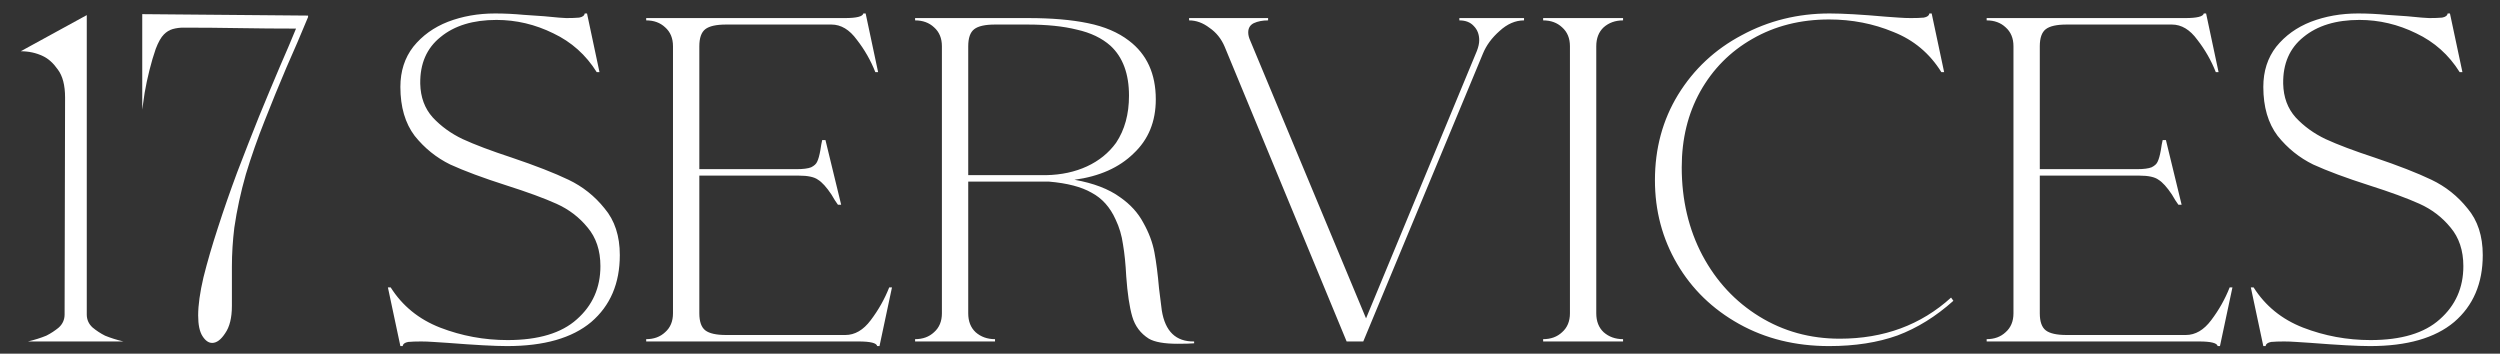 <?xml version="1.0" encoding="UTF-8"?> <svg xmlns="http://www.w3.org/2000/svg" width="205" height="29" viewBox="0 0 205 29" fill="none"><rect x="0" y="0" width="205" height="29" fill="#333333" stroke="none"/><path d="M1.7 4.203L7.115 1.239V25.786C7.115 26.208 7.273 26.564 7.59 26.854C7.906 27.117 8.248 27.341 8.617 27.526C9.065 27.71 9.566 27.868 10.12 28H2.293C2.846 27.868 3.347 27.71 3.795 27.526C4.164 27.341 4.506 27.117 4.823 26.854C5.139 26.564 5.297 26.208 5.297 25.786L5.336 7.998C5.336 6.997 5.139 6.232 4.744 5.705C4.375 5.178 3.966 4.809 3.518 4.599C2.965 4.335 2.359 4.203 1.7 4.203ZM25.262 1.278V1.397C24.709 2.741 24.116 4.124 23.483 5.547C22.877 6.97 22.284 8.42 21.704 9.896C21.125 11.345 20.611 12.807 20.163 14.283C19.741 15.759 19.425 17.222 19.214 18.671C19.082 19.752 19.016 20.819 19.016 21.873C19.016 22.927 19.016 23.994 19.016 25.075C19.016 26.05 18.832 26.801 18.463 27.328C18.12 27.855 17.765 28.119 17.396 28.119C17.106 28.119 16.842 27.934 16.605 27.565C16.368 27.196 16.249 26.63 16.249 25.865C16.249 25.022 16.394 23.981 16.684 22.743C17 21.478 17.396 20.12 17.87 18.671C18.344 17.195 18.872 15.68 19.451 14.125C20.057 12.544 20.65 11.029 21.23 9.579C21.836 8.104 22.403 6.746 22.93 5.508C23.483 4.243 23.931 3.189 24.274 2.345C22.719 2.345 21.177 2.332 19.649 2.306C18.12 2.28 16.579 2.266 15.024 2.266C14.734 2.266 14.444 2.306 14.154 2.385C13.891 2.464 13.654 2.609 13.443 2.82C13.206 3.057 12.982 3.452 12.771 4.006C12.586 4.533 12.415 5.112 12.257 5.745C12.099 6.377 11.967 6.997 11.862 7.603C11.783 8.183 11.717 8.644 11.664 8.986V1.16L25.262 1.278Z" fill="white"></path><path d="M31.808 23.568H32.036C32.995 25.083 34.346 26.182 36.089 26.863C37.857 27.545 39.7 27.886 41.62 27.886C44.145 27.886 46.039 27.318 47.302 26.182C48.59 25.045 49.234 23.593 49.234 21.825C49.234 20.537 48.881 19.477 48.173 18.643C47.492 17.81 46.645 17.166 45.635 16.711C44.625 16.256 43.249 15.751 41.506 15.196C39.612 14.59 38.084 14.021 36.922 13.491C35.786 12.935 34.814 12.152 34.005 11.142C33.222 10.107 32.831 8.768 32.831 7.127C32.831 5.839 33.185 4.74 33.892 3.831C34.624 2.922 35.571 2.24 36.733 1.785C37.92 1.331 39.208 1.104 40.597 1.104C41.355 1.104 42.138 1.141 42.946 1.217C43.779 1.268 44.335 1.306 44.612 1.331C45.623 1.432 46.229 1.482 46.431 1.482C46.86 1.482 47.214 1.47 47.492 1.444C47.769 1.394 47.921 1.28 47.946 1.104H48.136L49.158 5.915H48.931C48.047 4.5 46.86 3.44 45.37 2.732C43.88 2 42.327 1.634 40.711 1.634C38.791 1.634 37.263 2.101 36.127 3.036C34.99 3.945 34.435 5.22 34.46 6.862C34.485 7.973 34.826 8.895 35.483 9.627C36.165 10.359 36.986 10.953 37.945 11.408C38.93 11.862 40.269 12.367 41.961 12.923C43.905 13.579 45.459 14.186 46.62 14.741C47.782 15.297 48.767 16.08 49.575 17.09C50.408 18.075 50.825 19.35 50.825 20.916C50.825 23.239 50.042 25.07 48.477 26.409C46.911 27.722 44.612 28.379 41.582 28.379C40.572 28.379 38.943 28.29 36.695 28.114C36.291 28.088 35.9 28.063 35.521 28.038C35.167 28.013 34.839 28 34.536 28C34.106 28 33.753 28.013 33.475 28.038C33.197 28.088 33.046 28.202 33.02 28.379H32.831L31.808 23.568ZM73.142 23.568L72.119 28.379H71.93C71.879 28.126 71.374 28 70.414 28H52.988V27.811C53.62 27.811 54.137 27.621 54.541 27.242C54.971 26.863 55.185 26.346 55.185 25.689V3.793C55.185 3.137 54.971 2.619 54.541 2.24C54.137 1.861 53.62 1.672 52.988 1.672V1.482H69.278C70.237 1.482 70.743 1.356 70.793 1.104H70.983L72.005 5.915H71.778C71.399 4.955 70.894 4.071 70.263 3.263C69.657 2.429 68.962 2.013 68.179 2.013H59.542C58.734 2.013 58.166 2.139 57.837 2.392C57.509 2.644 57.345 3.111 57.345 3.793V13.87H65.338C65.868 13.87 66.26 13.819 66.512 13.718C66.765 13.592 66.929 13.441 67.005 13.264C67.106 13.062 67.194 12.746 67.27 12.317C67.32 11.963 67.371 11.685 67.421 11.483H67.687L68.975 16.787H68.71C68.558 16.585 68.381 16.307 68.179 15.953C67.775 15.347 67.409 14.943 67.081 14.741C66.778 14.514 66.247 14.4 65.49 14.4H57.345V25.689C57.345 26.371 57.509 26.838 57.837 27.091C58.166 27.343 58.734 27.47 59.542 27.47H69.316C70.099 27.47 70.793 27.066 71.399 26.257C72.031 25.424 72.536 24.527 72.915 23.568H73.142ZM95.268 25.462C95.546 27.179 96.429 28.025 97.919 28V28.151C97.616 28.177 97.162 28.189 96.556 28.189C95.47 28.189 94.687 28.05 94.207 27.773C93.525 27.343 93.07 26.737 92.843 25.954C92.616 25.172 92.452 24.073 92.351 22.659C92.3 21.648 92.212 20.777 92.086 20.045C91.985 19.312 91.782 18.63 91.48 17.999C91.025 16.989 90.368 16.256 89.51 15.802C88.676 15.322 87.514 15.019 86.024 14.893H79.395V25.689C79.395 26.346 79.597 26.863 80.001 27.242C80.43 27.621 80.961 27.811 81.592 27.811V28H75.038V27.811C75.67 27.811 76.188 27.621 76.592 27.242C77.021 26.863 77.236 26.346 77.236 25.689V3.793C77.236 3.137 77.021 2.619 76.592 2.24C76.188 1.861 75.67 1.672 75.038 1.672V1.482H84.32C86.239 1.482 87.868 1.621 89.207 1.899C90.57 2.177 91.694 2.657 92.578 3.339C94.043 4.45 94.775 6.053 94.775 8.15C94.775 9.968 94.169 11.445 92.957 12.582C91.77 13.744 90.154 14.463 88.108 14.741C89.674 15.019 90.924 15.499 91.858 16.181C92.692 16.762 93.323 17.456 93.752 18.264C94.207 19.072 94.51 19.881 94.662 20.689C94.813 21.497 94.939 22.482 95.04 23.643L95.268 25.462ZM85.797 14.362C87.035 14.337 88.146 14.097 89.131 13.643C90.116 13.188 90.911 12.544 91.517 11.711C92.225 10.65 92.578 9.362 92.578 7.847C92.578 6.053 92.073 4.69 91.063 3.755C90.356 3.124 89.434 2.682 88.297 2.429C87.186 2.152 85.835 2.013 84.244 2.013H81.592C80.784 2.013 80.216 2.139 79.888 2.392C79.559 2.644 79.395 3.111 79.395 3.793V14.362H85.797ZM124.971 1.482V1.672C124.264 1.672 123.594 1.962 122.963 2.543C122.332 3.099 121.877 3.717 121.599 4.399L111.788 28H110.424L100.423 3.831C100.145 3.174 99.728 2.657 99.173 2.278C98.642 1.874 98.087 1.672 97.506 1.672V1.482H103.984V1.672C103.529 1.672 103.138 1.748 102.81 1.899C102.507 2.051 102.355 2.303 102.355 2.657C102.355 2.859 102.405 3.073 102.507 3.301L112.015 26.106L121.107 4.172C121.233 3.844 121.296 3.553 121.296 3.301C121.296 2.821 121.145 2.429 120.842 2.126C120.564 1.823 120.172 1.672 119.667 1.672V1.482H124.971ZM126.538 27.811C127.169 27.811 127.687 27.621 128.091 27.242C128.52 26.863 128.735 26.346 128.735 25.689V3.793C128.735 3.137 128.52 2.619 128.091 2.24C127.687 1.861 127.169 1.672 126.538 1.672V1.482H133.091V1.672C132.46 1.672 131.93 1.861 131.5 2.24C131.096 2.619 130.894 3.137 130.894 3.793V25.689C130.894 26.346 131.096 26.863 131.5 27.242C131.93 27.621 132.46 27.811 133.091 27.811V28H126.538V27.811ZM149.987 28.379C147.234 28.379 144.772 27.773 142.6 26.561C140.428 25.348 138.736 23.707 137.523 21.636C136.311 19.565 135.705 17.279 135.705 14.779C135.705 12.178 136.336 9.842 137.599 7.771C138.887 5.675 140.63 4.046 142.827 2.884C145.024 1.697 147.423 1.104 150.025 1.104C151.111 1.104 152.651 1.192 154.646 1.369C155.025 1.394 155.379 1.419 155.707 1.444C156.061 1.47 156.389 1.482 156.692 1.482C157.121 1.482 157.475 1.47 157.753 1.444C158.03 1.394 158.182 1.28 158.207 1.104H158.397L159.419 5.915H159.192C158.232 4.374 156.919 3.275 155.252 2.619C153.611 1.937 151.856 1.596 149.987 1.596C147.638 1.596 145.542 2.126 143.698 3.187C141.88 4.223 140.453 5.662 139.418 7.506C138.407 9.324 137.902 11.395 137.902 13.718C137.902 16.395 138.47 18.807 139.607 20.954C140.743 23.075 142.297 24.742 144.266 25.954C146.236 27.167 148.434 27.773 150.858 27.773C154.469 27.773 157.513 26.649 159.988 24.401L160.177 24.666C158.738 25.954 157.21 26.901 155.593 27.508C153.977 28.088 152.108 28.379 149.987 28.379ZM183.06 23.568L182.037 28.379H181.848C181.797 28.126 181.292 28 180.332 28H162.906V27.811C163.538 27.811 164.055 27.621 164.46 27.242C164.889 26.863 165.104 26.346 165.104 25.689V3.793C165.104 3.137 164.889 2.619 164.46 2.24C164.055 1.861 163.538 1.672 162.906 1.672V1.482H179.196C180.155 1.482 180.661 1.356 180.711 1.104H180.9L181.923 5.915H181.696C181.317 4.955 180.812 4.071 180.181 3.263C179.575 2.429 178.88 2.013 178.097 2.013H169.46C168.652 2.013 168.084 2.139 167.755 2.392C167.427 2.644 167.263 3.111 167.263 3.793V13.87H175.256C175.786 13.87 176.178 13.819 176.43 13.718C176.683 13.592 176.847 13.441 176.923 13.264C177.024 13.062 177.112 12.746 177.188 12.317C177.239 11.963 177.289 11.685 177.34 11.483H177.605L178.893 16.787H178.628C178.476 16.585 178.299 16.307 178.097 15.953C177.693 15.347 177.327 14.943 176.999 14.741C176.696 14.514 176.165 14.4 175.408 14.4H167.263V25.689C167.263 26.371 167.427 26.838 167.755 27.091C168.084 27.343 168.652 27.47 169.46 27.47H179.234C180.017 27.47 180.711 27.066 181.317 26.257C181.949 25.424 182.454 24.527 182.832 23.568H183.06ZM184.569 23.568H184.796C185.756 25.083 187.107 26.182 188.85 26.863C190.617 27.545 192.461 27.886 194.38 27.886C196.906 27.886 198.8 27.318 200.063 26.182C201.351 25.045 201.995 23.593 201.995 21.825C201.995 20.537 201.641 19.477 200.934 18.643C200.252 17.81 199.406 17.166 198.396 16.711C197.386 16.256 196.009 15.751 194.267 15.196C192.373 14.59 190.845 14.021 189.683 13.491C188.547 12.935 187.574 12.152 186.766 11.142C185.983 10.107 185.592 8.768 185.592 7.127C185.592 5.839 185.945 4.74 186.652 3.831C187.385 2.922 188.332 2.24 189.494 1.785C190.681 1.331 191.969 1.104 193.358 1.104C194.115 1.104 194.898 1.141 195.706 1.217C196.54 1.268 197.095 1.306 197.373 1.331C198.383 1.432 198.989 1.482 199.191 1.482C199.621 1.482 199.974 1.47 200.252 1.444C200.53 1.394 200.681 1.28 200.707 1.104H200.896L201.919 5.915H201.692C200.808 4.5 199.621 3.44 198.131 2.732C196.641 2 195.088 1.634 193.471 1.634C191.552 1.634 190.024 2.101 188.887 3.036C187.751 3.945 187.195 5.22 187.221 6.862C187.246 7.973 187.587 8.895 188.243 9.627C188.925 10.359 189.746 10.953 190.706 11.408C191.691 11.862 193.029 12.367 194.721 12.923C196.666 13.579 198.219 14.186 199.381 14.741C200.543 15.297 201.528 16.08 202.336 17.09C203.169 18.075 203.586 19.35 203.586 20.916C203.586 23.239 202.803 25.07 201.237 26.409C199.671 27.722 197.373 28.379 194.343 28.379C193.332 28.379 191.703 28.29 189.456 28.114C189.052 28.088 188.66 28.063 188.281 28.038C187.928 28.013 187.599 28 187.296 28C186.867 28 186.513 28.013 186.236 28.038C185.958 28.088 185.806 28.202 185.781 28.379H185.592L184.569 23.568Z" fill="white"></path></svg> 
